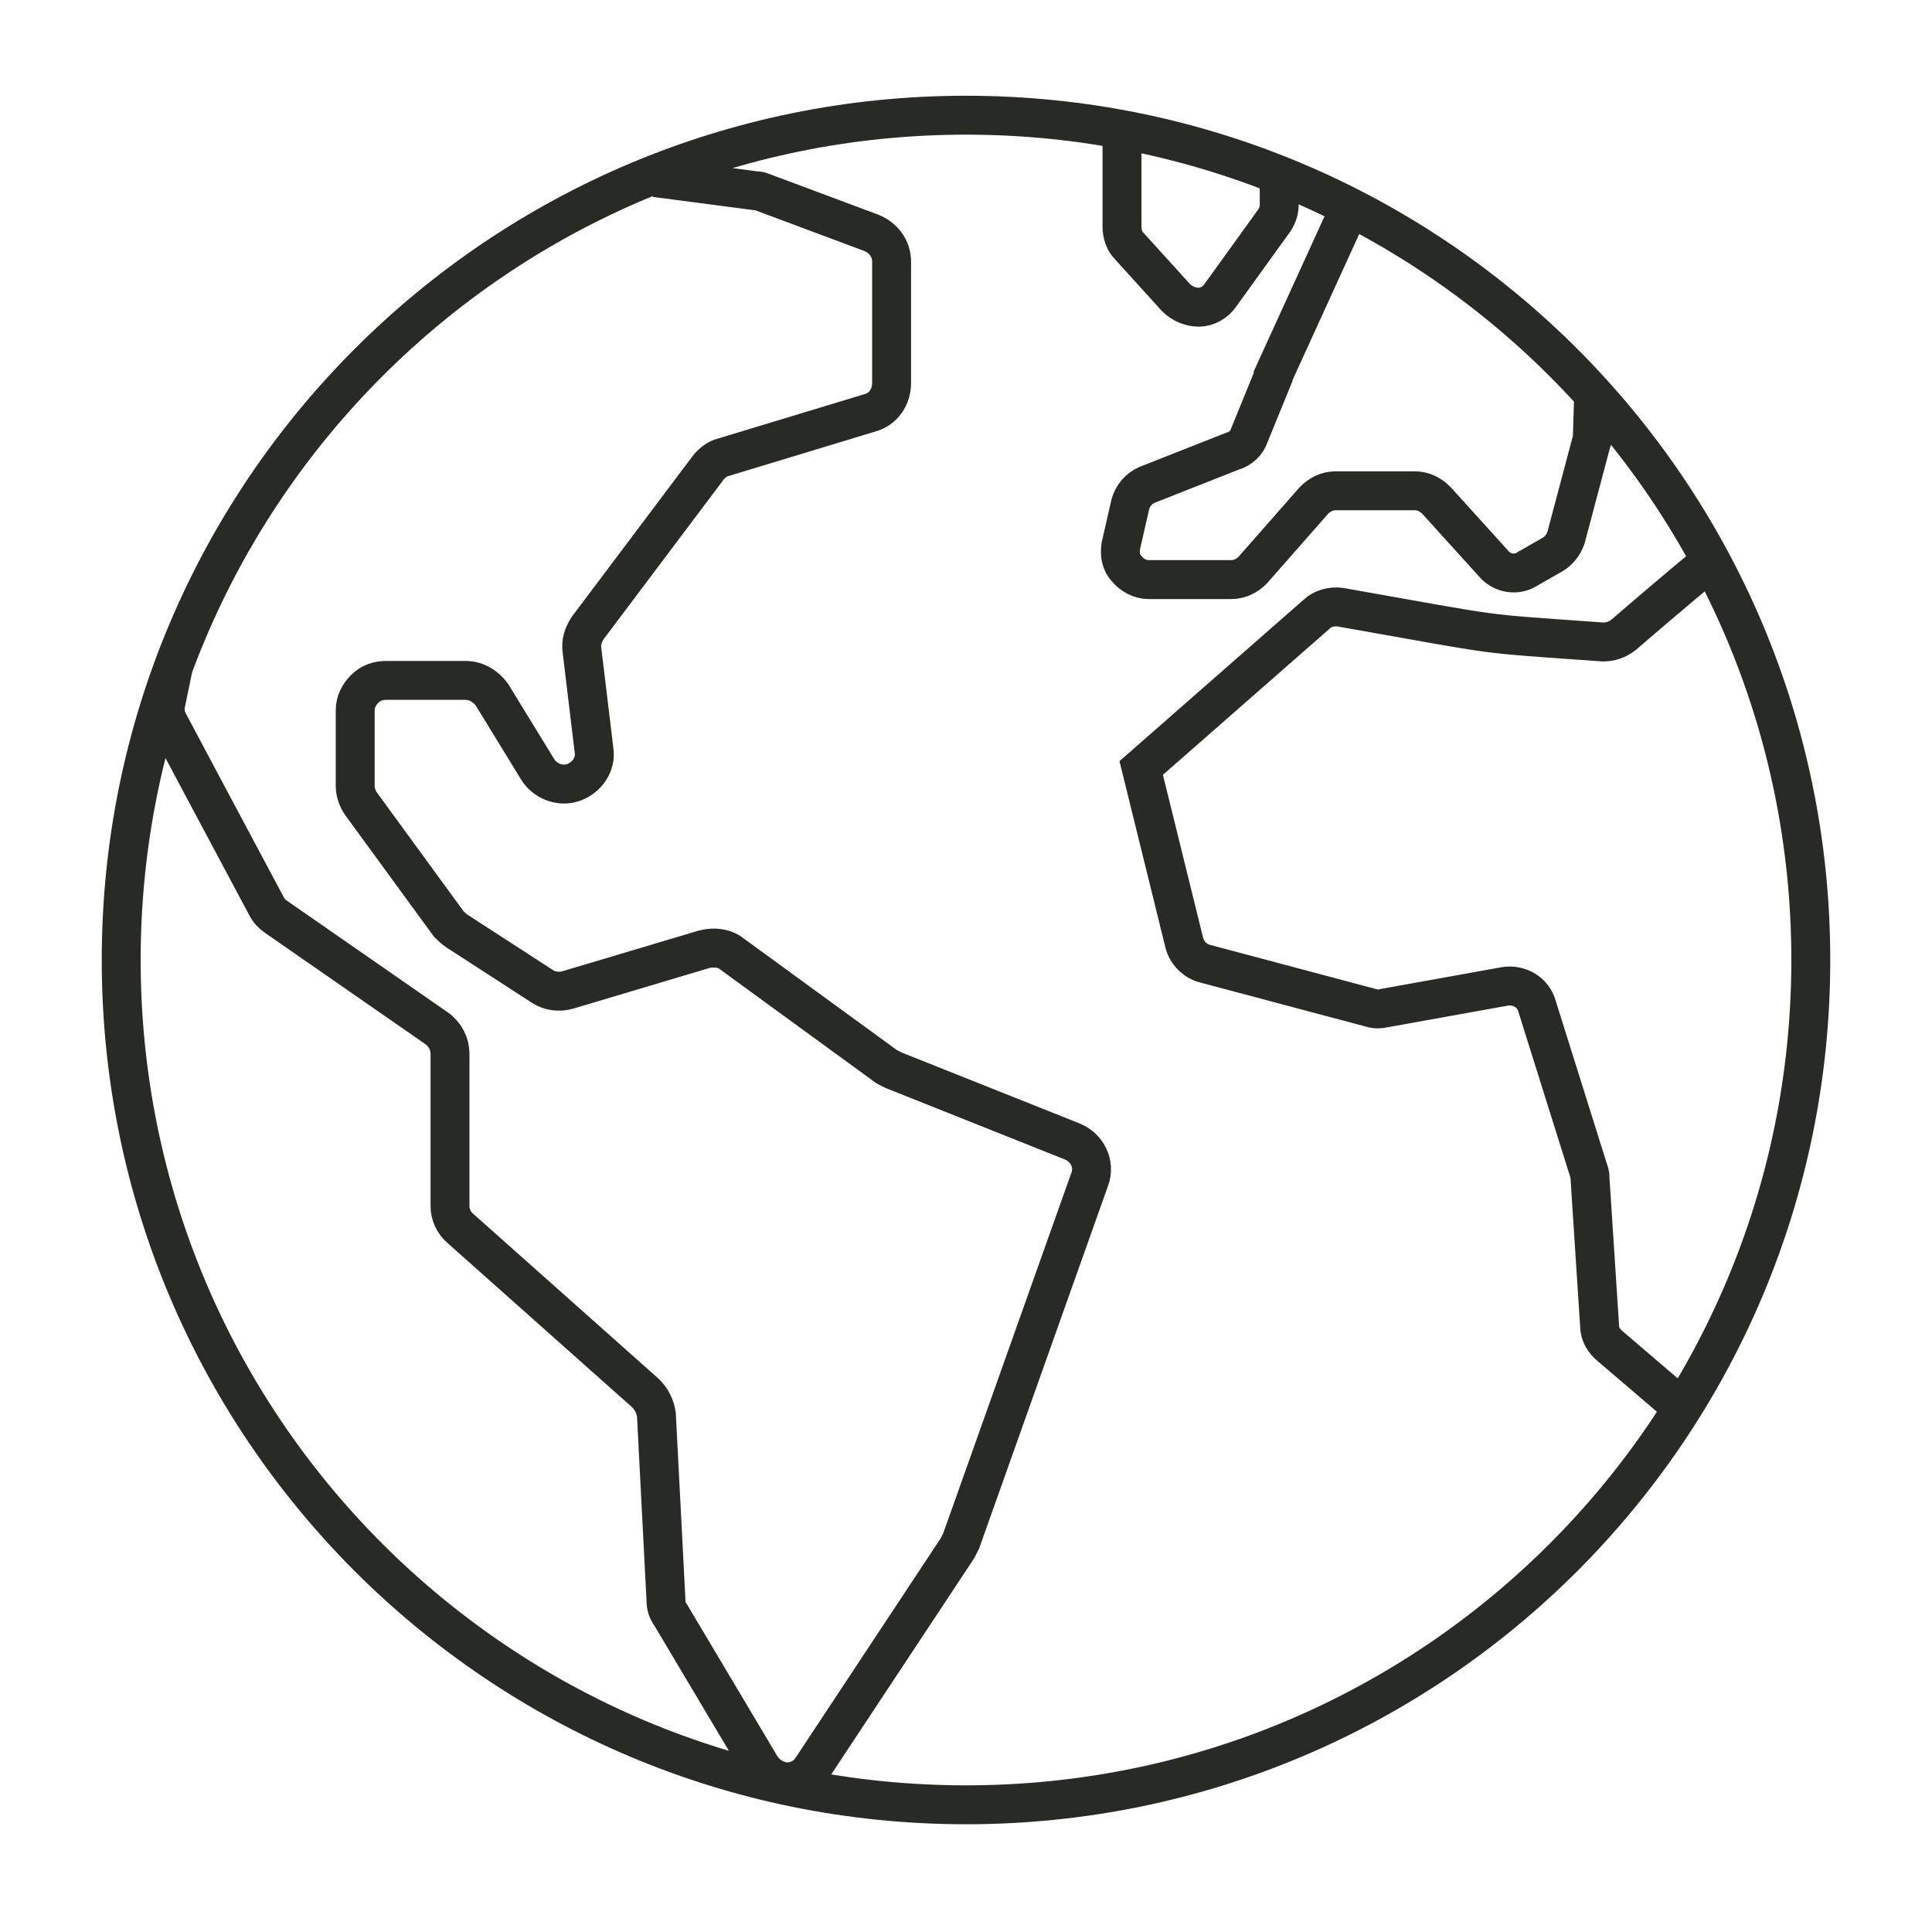 <?xml version="1.0" encoding="utf-8"?>
<!-- Generator: Adobe Illustrator 24.3.0, SVG Export Plug-In . SVG Version: 6.00 Build 0)  -->
<svg version="1.1" id="Mode_Isolation" xmlns="http://www.w3.org/2000/svg" xmlns:xlink="http://www.w3.org/1999/xlink" x="0px"
	 y="0px" width="161px" height="161px" viewBox="0 0 161 161" style="enable-background:new 0 0 161 161;" xml:space="preserve">
<style type="text/css">
	.st0{fill:none;stroke:#282B25;stroke-width:3.243;stroke-miterlimit:10;}
</style>
<g>
	<path class="st0" d="M80.5,9.6C41.6,9.6,10.1,41.1,10.1,80c0,38.9,31.5,70.4,70.4,70.4c38.9,0,70.4-31.5,70.4-70.4
		C150.9,41.1,119.4,9.6,80.5,9.6z M14.4,55.8l-0.6,2.9c-0.1,0.5,0,1.1,0.3,1.6l2.5,4.7c0,0,0,0,0,0l5.6,10.5
		c0.2,0.4,0.5,0.7,0.8,0.9l13.4,9.3c0.7,0.5,1.1,1.3,1.1,2.1v12.7c0,0.7,0.3,1.4,0.9,1.9l15.4,13.7c0.5,0.5,0.8,1.1,0.9,1.8
		l0.8,15.5c0,0.4,0.1,0.8,0.4,1.2l7.5,12.6c0.5,0.8,1.3,1.2,2.1,1.3c0.9,0,1.7-0.4,2.2-1.2l12.1-18.3c0.1-0.2,0.2-0.4,0.3-0.6
		l10.7-30.1c0.5-1.3-0.2-2.7-1.5-3.2l-14.8-5.9c-0.2-0.1-0.4-0.2-0.6-0.3l-12.9-9.4c-0.6-0.5-1.5-0.6-2.3-0.4l-11.4,3.4
		c-0.7,0.2-1.5,0.1-2.1-0.3l-7.1-4.6c-0.3-0.2-0.5-0.4-0.7-0.6l-7.3-10c-0.3-0.4-0.5-1-0.5-1.5v-6.3c0-0.7,0.3-1.3,0.8-1.8
		c0.5-0.5,1.1-0.7,1.8-0.7l6.6,0c0.9,0,1.7,0.5,2.2,1.2l3.8,6.2c0.6,1,1.9,1.5,3,1.1c1.1-0.4,1.9-1.5,1.7-2.7l-1-8.3
		c-0.1-0.7,0.1-1.3,0.5-1.9l10-13.3c0.3-0.4,0.8-0.8,1.3-0.9l12.2-3.7c1.1-0.3,1.8-1.3,1.8-2.5V21.8c0-1.1-0.7-2-1.7-2.4l-9.1-3.4
		c-0.2-0.1-0.4-0.1-0.5-0.1l-8.4-1.1 M93.5,10.9v8c0,0.6,0.2,1.2,0.6,1.6l3.9,4.3c0.5,0.5,1.2,0.8,1.9,0.8c0.7,0,1.4-0.4,1.8-1
		l4.4-6.1c0.3-0.4,0.5-0.9,0.5-1.4l0-2.3 M112.4,17.5l-6.3,13.8c0,0,0,0.1,0,0.1l-2,4.9c-0.2,0.6-0.7,1.1-1.4,1.3l-7.1,2.8
		c-0.7,0.3-1.2,0.9-1.4,1.6l-0.8,3.5c-0.1,0.7,0,1.4,0.5,1.9c0.4,0.5,1.1,0.9,1.8,0.9h6.9c0.7,0,1.3-0.3,1.8-0.8l5.1-5.8
		c0.5-0.5,1.1-0.8,1.8-0.8h6.6c0.7,0,1.3,0.3,1.8,0.8l4.8,5.3c0.7,0.8,1.9,1,2.8,0.4l2.1-1.2c0.5-0.3,0.9-0.8,1.1-1.4l2.1-7.9
		c0.1-0.2,0.1-0.4,0.1-0.6l0.1-3.3 M142.4,46.9c-2.7,2.2-7.1,6-7.1,6c-0.5,0.4-1.1,0.6-1.7,0.6c-11.1-0.8-7.7-0.4-21.9-2.9
		c-0.7-0.1-1.5,0.1-2,0.6L95.1,64l3.6,14.6c0.2,0.8,0.9,1.5,1.7,1.7l13.9,3.7c0.3,0.1,0.7,0.1,1.1,0l10-1.8c1.2-0.2,2.4,0.5,2.7,1.7
		l4.3,13.7c0.1,0.2,0.1,0.4,0.1,0.6l0.8,12.3c0,0.7,0.4,1.3,0.9,1.7l6.2,5.3"/>
</g>
</svg>
